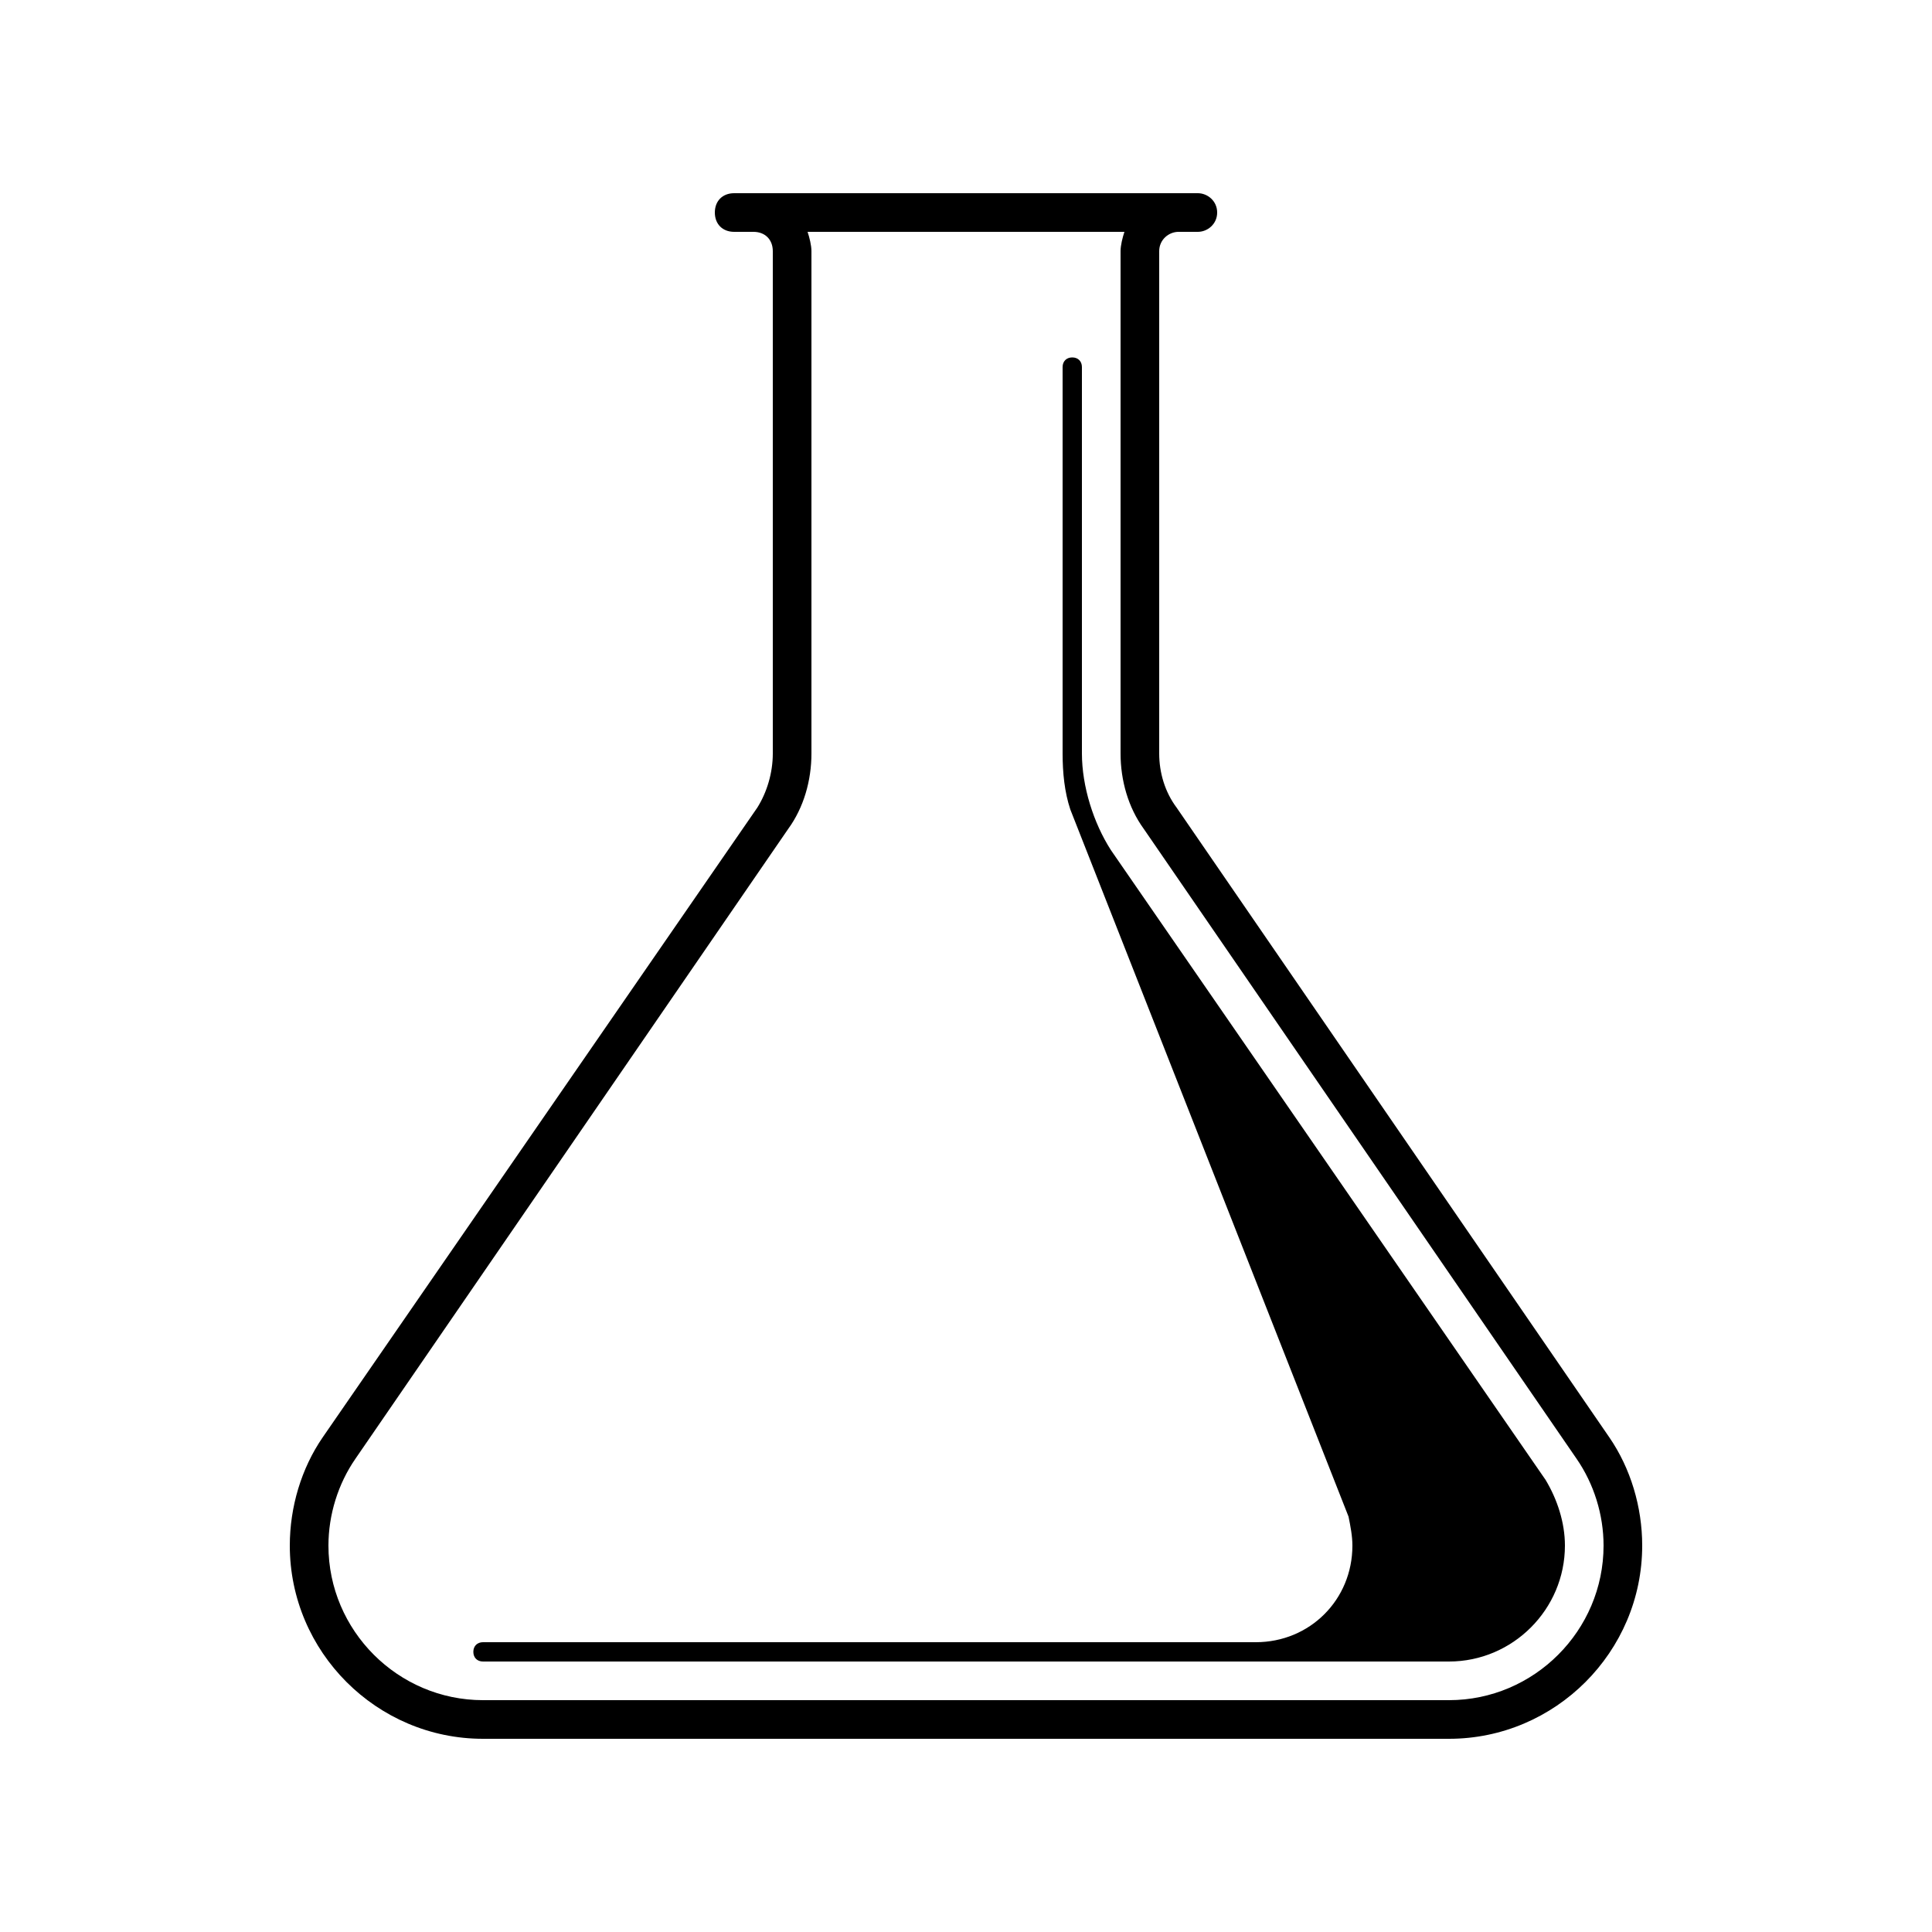 <?xml version="1.0" encoding="UTF-8"?><svg xmlns="http://www.w3.org/2000/svg" width="1024" height="1024" viewBox="0 0 1 1.0"><title>beaker</title><path id="icon-beaker" fill-rule="evenodd" d="M .25,.9 C .195,.9 .15,.855 .15,.8 C .15,.78 .156,.76 .167,.744 L .392,.418 C .397,.41 .4,.4 .4,.39 L .4,.13 C .4,.124 .396,.12 .39,.12 L .38,.12 C .374,.12 .37,.116 .37,.11 C .37,.104 .374,.1 .38,.1 L .62,.1 C .625,.1 .63,.104 .63,.11 C .63,.116 .625,.12 .62,.12 L .61,.12 C .605,.12 .6,.124 .6,.13 L .6,.39 C .6,.4 .603,.41 .609,.418 L .833,.744 C .844,.76 .85,.78 .85,.8 C .85,.855 .805,.9 .75,.9 L .25,.9 zM .25,.88 C .206,.88 .17,.844 .17,.8 C .17,.784 .175,.768 .184,.755 L .408,.429 C .416,.418 .42,.404 .42,.39 L .42,.13 C .42,.127 .419,.123 .418,.12 L .582,.12 C .581,.123 .58,.127 .58,.13 L .58,.39 C .58,.404 .584,.418 .592,.429 L .816,.755 C .825,.768 .83,.784 .83,.8 C .83,.844 .794,.88 .75,.88 L .25,.88 zM .75,.86 C .783,.86 .81,.833 .81,.8 C .81,.788 .806,.776 .8,.766 L .575,.44 C .566,.426 .56,.407 .56,.39 L .56,.19 C .56,.187 .558,.185 .555,.185 C .552,.185 .55,.187 .55,.19 L .55,.39 C .55,.4 .551,.41 .554,.419 L .698,.785 C .699,.79 .7,.795 .7,.8 C .7,.828 .678,.85 .65,.85 L .25,.85 C .247,.85 .245,.852 .245,.855 C .245,.858 .247,.86 .25,.86 L .75,.86 z" /></svg>